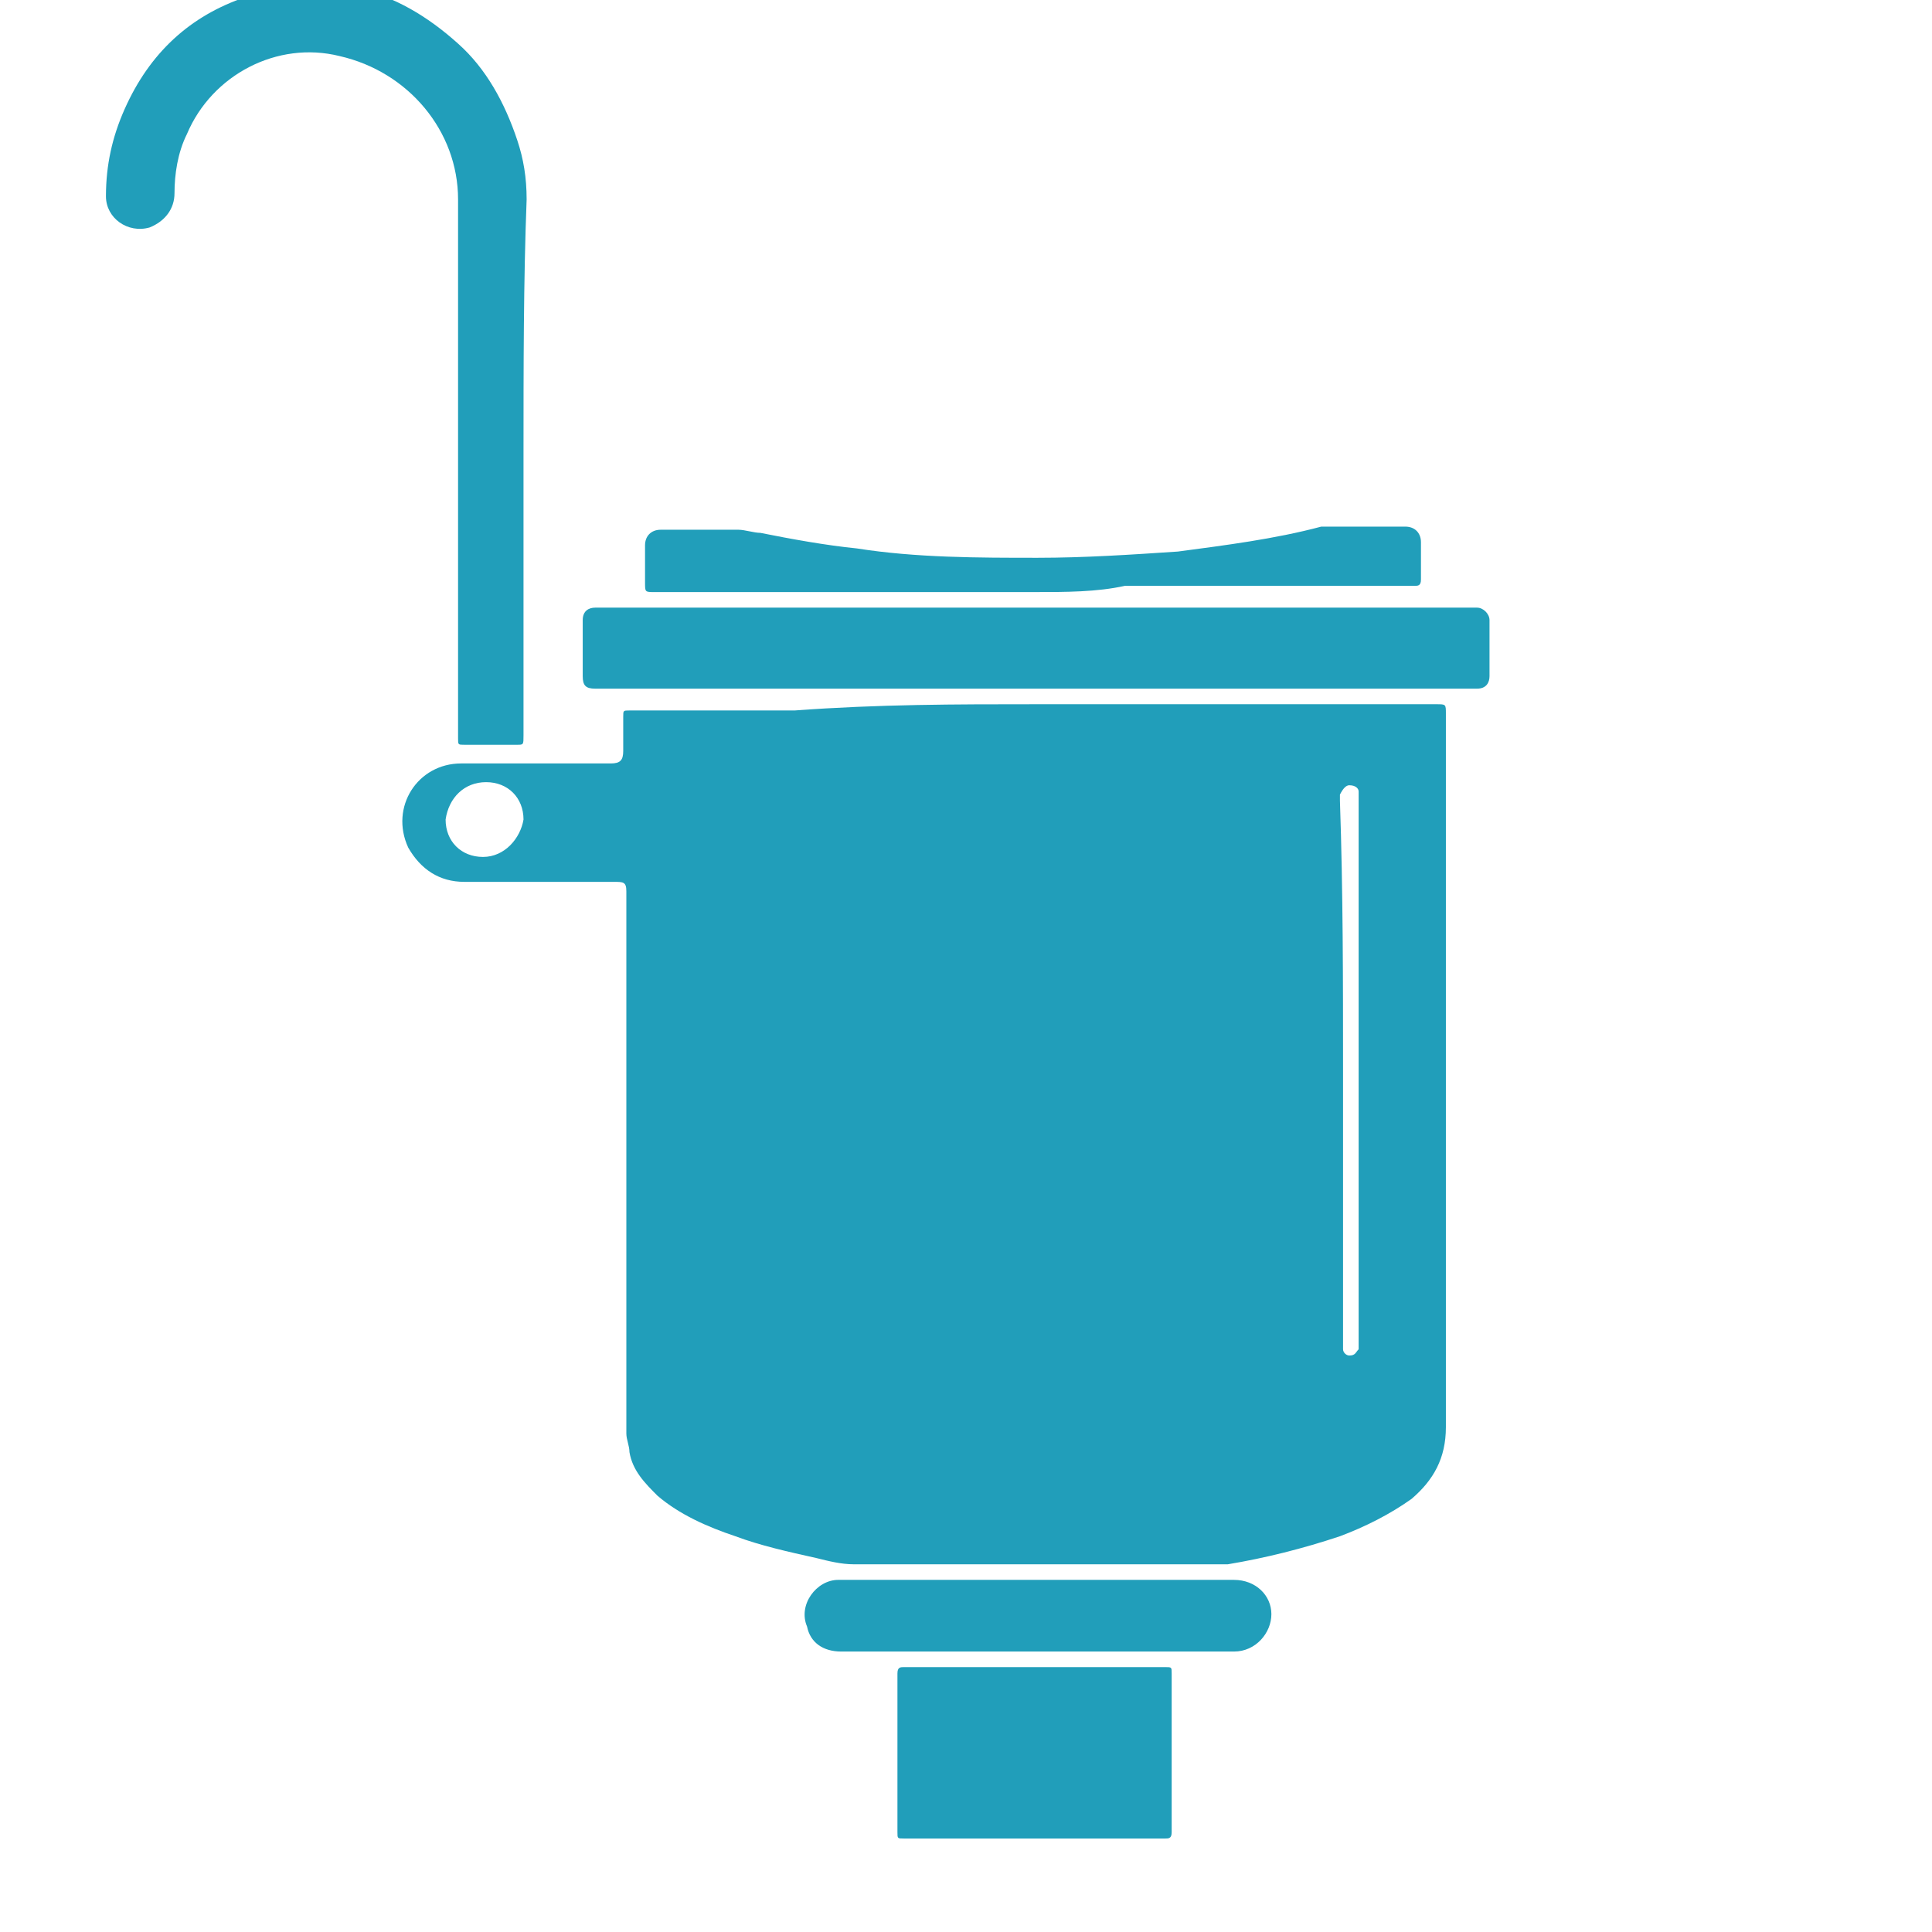 <?xml version="1.0" encoding="utf-8"?>
<!-- Generator: Adobe Illustrator 25.2.1, SVG Export Plug-In . SVG Version: 6.00 Build 0)  -->
<svg version="1.1" id="Layer_1" xmlns="http://www.w3.org/2000/svg" xmlns:xlink="http://www.w3.org/1999/xlink" x="0px" y="0px"
	 viewBox="0 0 62 62" enable-background="new 0 0 62 62" xml:space="preserve">
<path fill="#219EBA" d="M33.2,22.6c4.3,0,8.6,0,12.9,0c0.3,0,0.3,0,0.3,0.3c0,7.6,0,15.3,0,22.9c0,1-0.4,1.7-1.1,2.3
	c-0.7,0.5-1.5,0.9-2.3,1.2c-1.2,0.4-2.4,0.7-3.6,0.9c-0.1,0-0.2,0-0.3,0c-3.9,0-7.8,0-11.7,0c-0.4,0-0.8-0.1-1.2-0.2
	c-0.9-0.2-1.8-0.4-2.6-0.7c-0.9-0.3-1.8-0.7-2.5-1.3c-0.4-0.4-0.8-0.8-0.9-1.4c0-0.2-0.1-0.4-0.1-0.6c0-5.8,0-11.5,0-17.3
	c0,0,0-0.1,0-0.1c0-0.3-0.1-0.3-0.4-0.3c-1.6,0-3.2,0-4.8,0c-0.8,0-1.4-0.4-1.8-1.1c-0.6-1.3,0.3-2.7,1.7-2.7c1.6,0,3.2,0,4.8,0
	c0.3,0,0.4-0.1,0.4-0.4c0-0.4,0-0.7,0-1.1c0-0.2,0-0.2,0.2-0.2c1.8,0,3.6,0,5.3,0C28.2,22.6,30.7,22.6,33.2,22.6z M43.1,34.4
	c0,2.9,0,5.8,0,8.7c0,0.1,0,0.1,0,0.2c0,0.1,0.1,0.2,0.2,0.2c0.2,0,0.2-0.1,0.3-0.2c0-0.1,0-0.1,0-0.2c0-5.8,0-11.7,0-17.5
	c0-0.1,0-0.1,0-0.2c0-0.1-0.1-0.2-0.3-0.2c-0.1,0-0.2,0.1-0.3,0.3c0,0.1,0,0.1,0,0.2C43.1,28.6,43.1,31.5,43.1,34.4z M16.8,26.3
	c0-0.7-0.5-1.2-1.2-1.2c-0.7,0-1.2,0.5-1.3,1.2c0,0.7,0.5,1.2,1.2,1.2C16.2,27.5,16.7,26.9,16.8,26.3z"/>
<path fill="#219EBA" d="M16.8,14.6c0,3,0,6,0,9c0,0.3,0,0.3-0.2,0.3c-0.6,0-1.1,0-1.7,0c-0.2,0-0.2,0-0.2-0.2c0-5.8,0-11.5,0-17.3
	c0-2.2-1.6-4.1-3.8-4.6C8.9,1.3,6.8,2.4,6,4.3C5.7,4.9,5.6,5.6,5.6,6.2c0,0.5-0.3,0.9-0.8,1.1C4.1,7.5,3.4,7,3.4,6.3
	c0-1,0.2-1.9,0.6-2.8c0.8-1.8,2.1-3,3.9-3.6c2.6-0.9,4.8-0.3,6.8,1.5c0.9,0.8,1.5,1.9,1.9,3.1c0.2,0.6,0.3,1.2,0.3,1.9
	C16.8,9,16.8,11.8,16.8,14.6z"/>
<path fill="#219EBA" d="M33.2,22.1c-4.7,0-9.3,0-14,0c0,0-0.1,0-0.1,0c-0.3,0-0.4-0.1-0.4-0.4c0-0.6,0-1.2,0-1.8
	c0-0.3,0.2-0.4,0.4-0.4c0.1,0,0.3,0,0.4,0c9.2,0,18.5,0,27.7,0c0.1,0,0.1,0,0.2,0c0.2,0,0.4,0.2,0.4,0.4c0,0.6,0,1.2,0,1.8
	c0,0.2-0.1,0.4-0.4,0.4c-0.1,0-0.1,0-0.2,0C42.5,22.1,37.9,22.1,33.2,22.1C33.2,22.1,33.2,22.1,33.2,22.1z"/>
<path fill="#219EBA" d="M33.2,19c-4.1,0-8.2,0-12.2,0c-0.3,0-0.3,0-0.3-0.3c0-0.4,0-0.8,0-1.2c0-0.3,0.2-0.5,0.5-0.5
	c0.8,0,1.7,0,2.5,0c0.2,0,0.5,0.1,0.7,0.1c1,0.2,2.1,0.4,3.1,0.5c1.9,0.3,3.9,0.3,5.8,0.3c1.5,0,3-0.1,4.5-0.2
	c1.5-0.2,3.1-0.4,4.6-0.8c0.1,0,0.2,0,0.2,0c0.8,0,1.7,0,2.5,0c0.3,0,0.5,0.2,0.5,0.5c0,0.4,0,0.8,0,1.2c0,0.2-0.1,0.2-0.2,0.2
	c-3.1,0-6.2,0-9.3,0C35.2,19,34.2,19,33.2,19z"/>
<path fill="#219EBA" d="M33.2,53.5c1.4,0,2.8,0,4.2,0c0.2,0,0.2,0,0.2,0.2c0,1.7,0,3.4,0,5.1c0,0.2-0.1,0.2-0.2,0.2
	c-2.8,0-5.6,0-8.4,0c-0.2,0-0.2,0-0.2-0.2c0-1.7,0-3.4,0-5.1c0-0.2,0.1-0.2,0.2-0.2C30.4,53.5,31.8,53.5,33.2,53.5z"/>
<path fill="#219EBA" d="M33.2,53c-2.1,0-4.2,0-6.2,0c-0.6,0-1-0.3-1.1-0.8c-0.3-0.7,0.3-1.5,1-1.5c0.1,0,0.2,0,0.3,0
	c4.1,0,8.3,0,12.4,0c0.7,0,1.2,0.5,1.2,1.1c0,0.6-0.5,1.2-1.2,1.2C37.4,53,35.3,53,33.2,53z"/>
</svg>
